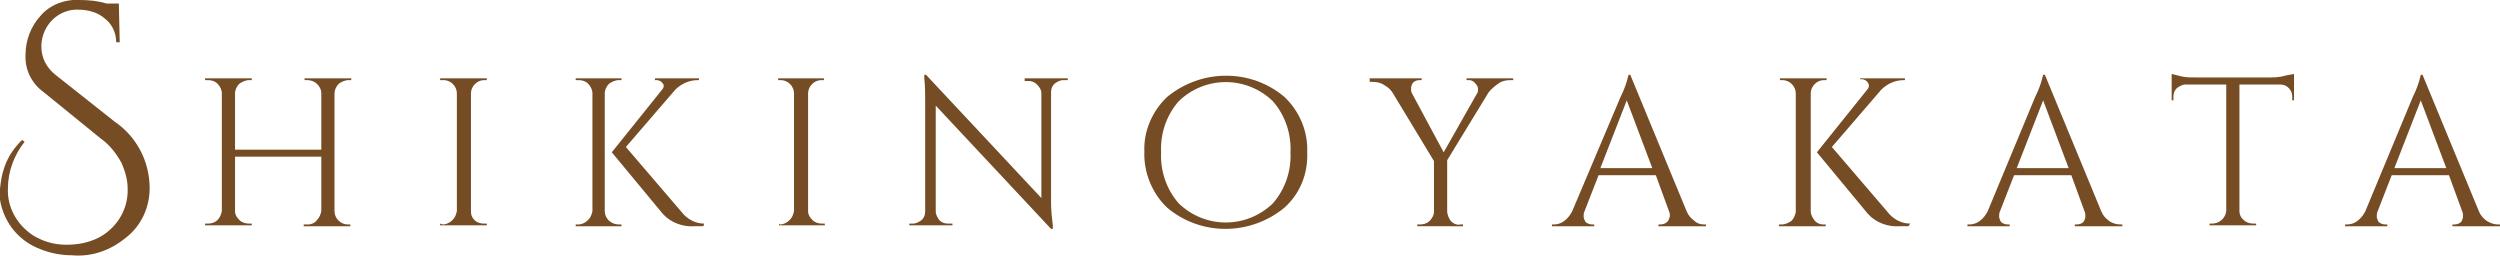 <?xml version="1.0" encoding="utf-8"?>
<!-- Generator: Adobe Illustrator 26.3.1, SVG Export Plug-In . SVG Version: 6.00 Build 0)  -->
<svg version="1.1" id="圖層_1" xmlns="http://www.w3.org/2000/svg" xmlns:xlink="http://www.w3.org/1999/xlink" x="0px" y="0px"
	 viewBox="0 0 284 29.1" style="enable-background:new 0 0 284 29.1;" xml:space="preserve">
<style type="text/css">
	.st0{fill:#754C24;}
</style>
<g id="圖層_2_00000176751347912119138320000008224920453053759671_">
	<g id="G">
		<path class="st0" d="M2.8,16.1c-1.2,1.5-1.9,3.4-1.9,5.3c-0.1,2.1,1,4.1,2.8,5.3c1.1,0.7,2.4,1.1,3.8,1.1c1.3,0,2.5-0.2,3.7-0.8
			c1.9-1,3.2-2.9,3.3-5.1c0-0.2,0-0.3,0-0.5c0-1-0.3-2-0.7-2.9c-0.6-1.1-1.4-2.1-2.4-2.8L5,10.5c-1.4-1-2.2-2.6-2.1-4.3
			c0-1.6,0.6-3.2,1.7-4.4C5.6,0.6,7.3-0.1,9,0c1.1,0,2.1,0.1,3.1,0.4h1.4l0.1,4.4h-0.4c0-1.1-0.5-2.1-1.3-2.7c-0.8-0.7-1.9-1-3-1
			C6.7,1,4.8,2.8,4.7,5.1c0,0.1,0,0.2,0,0.2c0,1.3,0.6,2.4,1.6,3.2l6.7,5.3c2.5,1.7,4,4.5,4,7.6c0,2.2-1,4.3-2.7,5.6
			c-1.7,1.4-3.8,2.2-6.1,2c-1.4,0-2.8-0.3-4.1-0.9c-2.2-1-3.7-3-4.1-5.4c0-0.4,0-0.9,0-1.3c0.1-0.8,0.2-1.6,0.5-2.4
			c0.4-1.2,1.1-2.2,2-3.1L2.8,16.1z"/>
		<path class="st0" d="M35,25.5c0.4,0,0.8-0.2,1-0.5c0.3-0.3,0.4-0.6,0.5-1v-6.2h-9.8V24c0,0.4,0.2,0.7,0.5,1s0.7,0.4,1.1,0.4h0.3
			v0.2h-5.3v-0.2h0.3c0.4,0,0.8-0.1,1.1-0.4c0.3-0.3,0.4-0.6,0.5-1V10.6c0-0.4-0.2-0.8-0.5-1.1S24,9.1,23.6,9.1h-0.3V8.9h5.3v0.2
			h-0.3c-0.4,0-0.8,0.2-1.1,0.4c-0.3,0.3-0.5,0.7-0.5,1.1V17h9.8v-6.4c0-0.5-0.3-1-0.8-1.3c-0.2-0.1-0.5-0.2-0.8-0.2h-0.3V8.9h5.3
			v0.2h-0.3c-0.4,0-0.8,0.2-1.1,0.4c-0.3,0.3-0.5,0.7-0.5,1.1V24c0,0.8,0.7,1.5,1.5,1.5h0.3v0.2h-5.3v-0.2H35z"/>
		<path class="st0" d="M50.3,25.5c0.4,0,0.8-0.2,1.1-0.5s0.4-0.6,0.5-1V10.6c0-0.8-0.7-1.5-1.5-1.5H50V8.9h5.3v0.2H55
			c-0.8,0-1.5,0.7-1.5,1.5V24c0,0.4,0.1,0.7,0.4,1c0.3,0.3,0.7,0.4,1.1,0.4h0.3v0.2H50v-0.2L50.3,25.5z"/>
		<path class="st0" d="M70.3,25.5h0.3v0.2h-5.2v-0.2h0.3c0.4,0,0.8-0.2,1.1-0.5c0.3-0.3,0.4-0.6,0.5-1V10.6c0-0.4-0.2-0.8-0.5-1.1
			s-0.7-0.4-1.1-0.4h-0.3V8.9h5.2v0.2h-0.3c-0.4,0-0.8,0.2-1.1,0.4c-0.3,0.3-0.5,0.7-0.5,1.1V24C68.7,24.8,69.4,25.5,70.3,25.5
			L70.3,25.5z M79.9,25.7h-1c-1.3,0.1-2.7-0.4-3.6-1.4l-5.8-7l5.7-7.1c0.1-0.1,0.2-0.3,0.2-0.4c0-0.1,0-0.2-0.1-0.3
			c-0.1-0.2-0.4-0.4-0.7-0.4h-0.2V8.9h5v0.2h-0.1c-1,0-1.9,0.4-2.6,1.1l-5.6,6.5l6.6,7.7c0.6,0.6,1.4,1,2.3,1L79.9,25.7z"/>
		<path class="st0" d="M88.6,25.5c0.4,0,0.8-0.2,1.1-0.5c0.3-0.3,0.4-0.6,0.5-1V10.6c0-0.8-0.7-1.5-1.5-1.5h-0.3V8.9h5.2v0.2h-0.3
			c-0.8,0-1.5,0.7-1.5,1.5V24c0,0.4,0.2,0.7,0.5,1s0.7,0.4,1.1,0.4h0.3v0.2h-5.2v-0.2L88.6,25.5z"/>
		<path class="st0" d="M120.8,9.1c-0.4,0-0.7,0.2-1,0.4c-0.3,0.3-0.4,0.6-0.4,1V23c0,0.9,0.1,1.8,0.2,2.6V26h-0.2l-13.1-14v12
			c0,0.4,0.2,0.7,0.4,1c0.3,0.3,0.6,0.4,1,0.4h0.5v0.2h-4.9v-0.2h0.4c0.4,0,0.7-0.2,1-0.4c0.3-0.3,0.4-0.6,0.4-1V11.5
			c0-0.9,0-1.7-0.1-2.6V8.5h0.2l13.1,14V10.6c0-0.4-0.2-0.7-0.5-1s-0.6-0.4-1-0.4h-0.4V8.9h4.9v0.2L120.8,9.1z"/>
		<path class="st0" d="M132.6,11c3.9-3.2,9.5-3.2,13.3,0c1.7,1.6,2.7,3.9,2.6,6.3c0.1,2.4-0.8,4.7-2.6,6.3c-3.9,3.2-9.5,3.2-13.3,0
			c-1.7-1.6-2.7-4-2.6-6.4C129.9,14.9,130.9,12.6,132.6,11z M133.9,23.1c3,2.9,7.7,2.9,10.7,0c1.4-1.6,2.1-3.7,2-5.8
			c0.1-2.1-0.6-4.2-2-5.8c-3-2.9-7.7-2.9-10.7,0c-1.4,1.6-2.1,3.7-2,5.8C131.8,19.4,132.5,21.5,133.9,23.1L133.9,23.1z"/>
		<path class="st0" d="M171.9,9.1h-0.3c-0.5,0-1,0.1-1.4,0.4c-0.4,0.3-0.8,0.6-1.1,1l-4.7,7.7V24c0,0.4,0.2,0.8,0.4,1.1
			c0.3,0.3,0.7,0.5,1.1,0.4h0.3v0.2H161v-0.2h0.3c0.4,0,0.8-0.1,1.1-0.4s0.5-0.7,0.5-1v-5.8l-4.6-7.6c-0.2-0.4-0.6-0.8-1-1
			c-0.4-0.3-0.9-0.4-1.4-0.4h-0.3V8.9h5.9v0.2h-0.3c-0.3,0-0.7,0.2-0.8,0.5c-0.1,0.2-0.1,0.3-0.1,0.5s0,0.3,0.1,0.5l3.6,6.7l3.8-6.7
			c0.1-0.1,0.1-0.3,0.1-0.5s-0.1-0.4-0.2-0.5c-0.2-0.3-0.5-0.5-0.8-0.5h-0.3V8.9h5.3L171.9,9.1z"/>
		<path class="st0" d="M193.6,25.5h0.2v0.2h-5.4v-0.2h0.2c0.3,0,0.6-0.1,0.8-0.3c0.2-0.2,0.2-0.4,0.3-0.6c0-0.2,0-0.4-0.1-0.6
			l-1.5-4.1h-6.5L180,24c-0.1,0.2-0.1,0.4-0.1,0.6s0.1,0.4,0.2,0.6c0.2,0.2,0.5,0.3,0.8,0.3h0.2v0.2h-4.8v-0.2h0.2
			c0.4,0,0.8-0.1,1.2-0.4s0.7-0.7,0.9-1.1l5.5-13c0.4-0.8,0.7-1.6,0.9-2.5h0.2l6.4,15.5c0.2,0.5,0.5,0.8,0.9,1.1
			C192.8,25.4,193.2,25.5,193.6,25.5z M181.8,19.1h5.9l-2.9-7.7L181.8,19.1z"/>
		<path class="st0" d="M207.1,25.5h0.3v0.2h-5.3v-0.2h0.3c0.4,0,0.8-0.2,1.1-0.4c0.3-0.3,0.4-0.6,0.5-1V10.6c0-0.8-0.7-1.5-1.5-1.5
			h-0.3V8.9h5.3v0.2h-0.3c-0.8,0-1.5,0.7-1.5,1.5V24c0,0.4,0.2,0.7,0.4,1S206.7,25.5,207.1,25.5z M216.8,25.7h-1
			c-1.3,0.1-2.7-0.4-3.6-1.4l-5.8-7l5.7-7.1c0.2-0.2,0.3-0.5,0.1-0.8c-0.1-0.2-0.4-0.4-0.7-0.4h-0.2V8.9h5.1v0.2h-0.1
			c-1,0-1.9,0.4-2.6,1.1l-5.6,6.5l6.6,7.7c0.6,0.6,1.4,1,2.3,1L216.8,25.7z"/>
		<path class="st0" d="M240.9,25.5h0.2v0.2h-5.4v-0.2h0.2c0.3,0,0.6-0.1,0.8-0.3c0.1-0.2,0.2-0.4,0.2-0.6s0-0.4-0.1-0.6l-1.5-4.1
			h-6.5l-1.6,4.1c-0.1,0.2-0.1,0.4-0.1,0.6s0.1,0.4,0.2,0.6c0.2,0.2,0.5,0.3,0.8,0.3h0.2v0.2h-4.8v-0.2h0.2c0.4,0,0.8-0.1,1.2-0.4
			s0.7-0.7,0.9-1.1l5.4-13c0.4-0.8,0.7-1.6,0.9-2.5h0.2l6.4,15.5c0.2,0.5,0.5,0.8,0.9,1.1C240,25.4,240.5,25.5,240.9,25.5z
			 M229.1,19.1h5.9l-2.9-7.7L229.1,19.1z"/>
		<path class="st0" d="M260.4,11c0-0.4-0.1-0.7-0.4-1s-0.6-0.4-1-0.4h-4.6V24c0,0.4,0.2,0.8,0.5,1c0.3,0.3,0.7,0.4,1.1,0.4h0.3v0.2
			H251v-0.2h0.3c0.8,0,1.5-0.6,1.6-1.4V9.6h-4.6c-0.4,0-0.7,0.2-1,0.4c-0.3,0.3-0.4,0.6-0.4,1v0.4h-0.2v-3c0.4,0.1,0.8,0.2,1.2,0.3
			c0.5,0.1,1.1,0.1,1.6,0.1h8.1c0.7,0,1.3,0,2-0.2c0.3-0.1,0.6-0.1,1-0.2v3h-0.2V11z"/>
		<path class="st0" d="M283.8,25.5h0.2v0.2h-5.4v-0.2h0.2c0.3,0,0.6-0.1,0.8-0.3c0.1-0.2,0.2-0.4,0.2-0.6s0-0.4-0.1-0.6l-1.5-4.1
			h-6.5l-1.6,4.1c-0.1,0.2-0.1,0.4-0.1,0.6s0.1,0.4,0.2,0.6c0.2,0.2,0.5,0.3,0.8,0.3h0.2v0.2h-4.8v-0.2h0.2c0.4,0,0.8-0.1,1.2-0.4
			c0.4-0.3,0.7-0.7,0.9-1.1l5.4-13c0.4-0.8,0.7-1.6,0.9-2.5h0.2l6.4,15.5c0.2,0.5,0.5,0.8,0.9,1.1C283,25.4,283.4,25.5,283.8,25.5z
			 M272,19.1h5.9l-2.9-7.7L272,19.1z"/>
	</g>
</g>
</svg>
